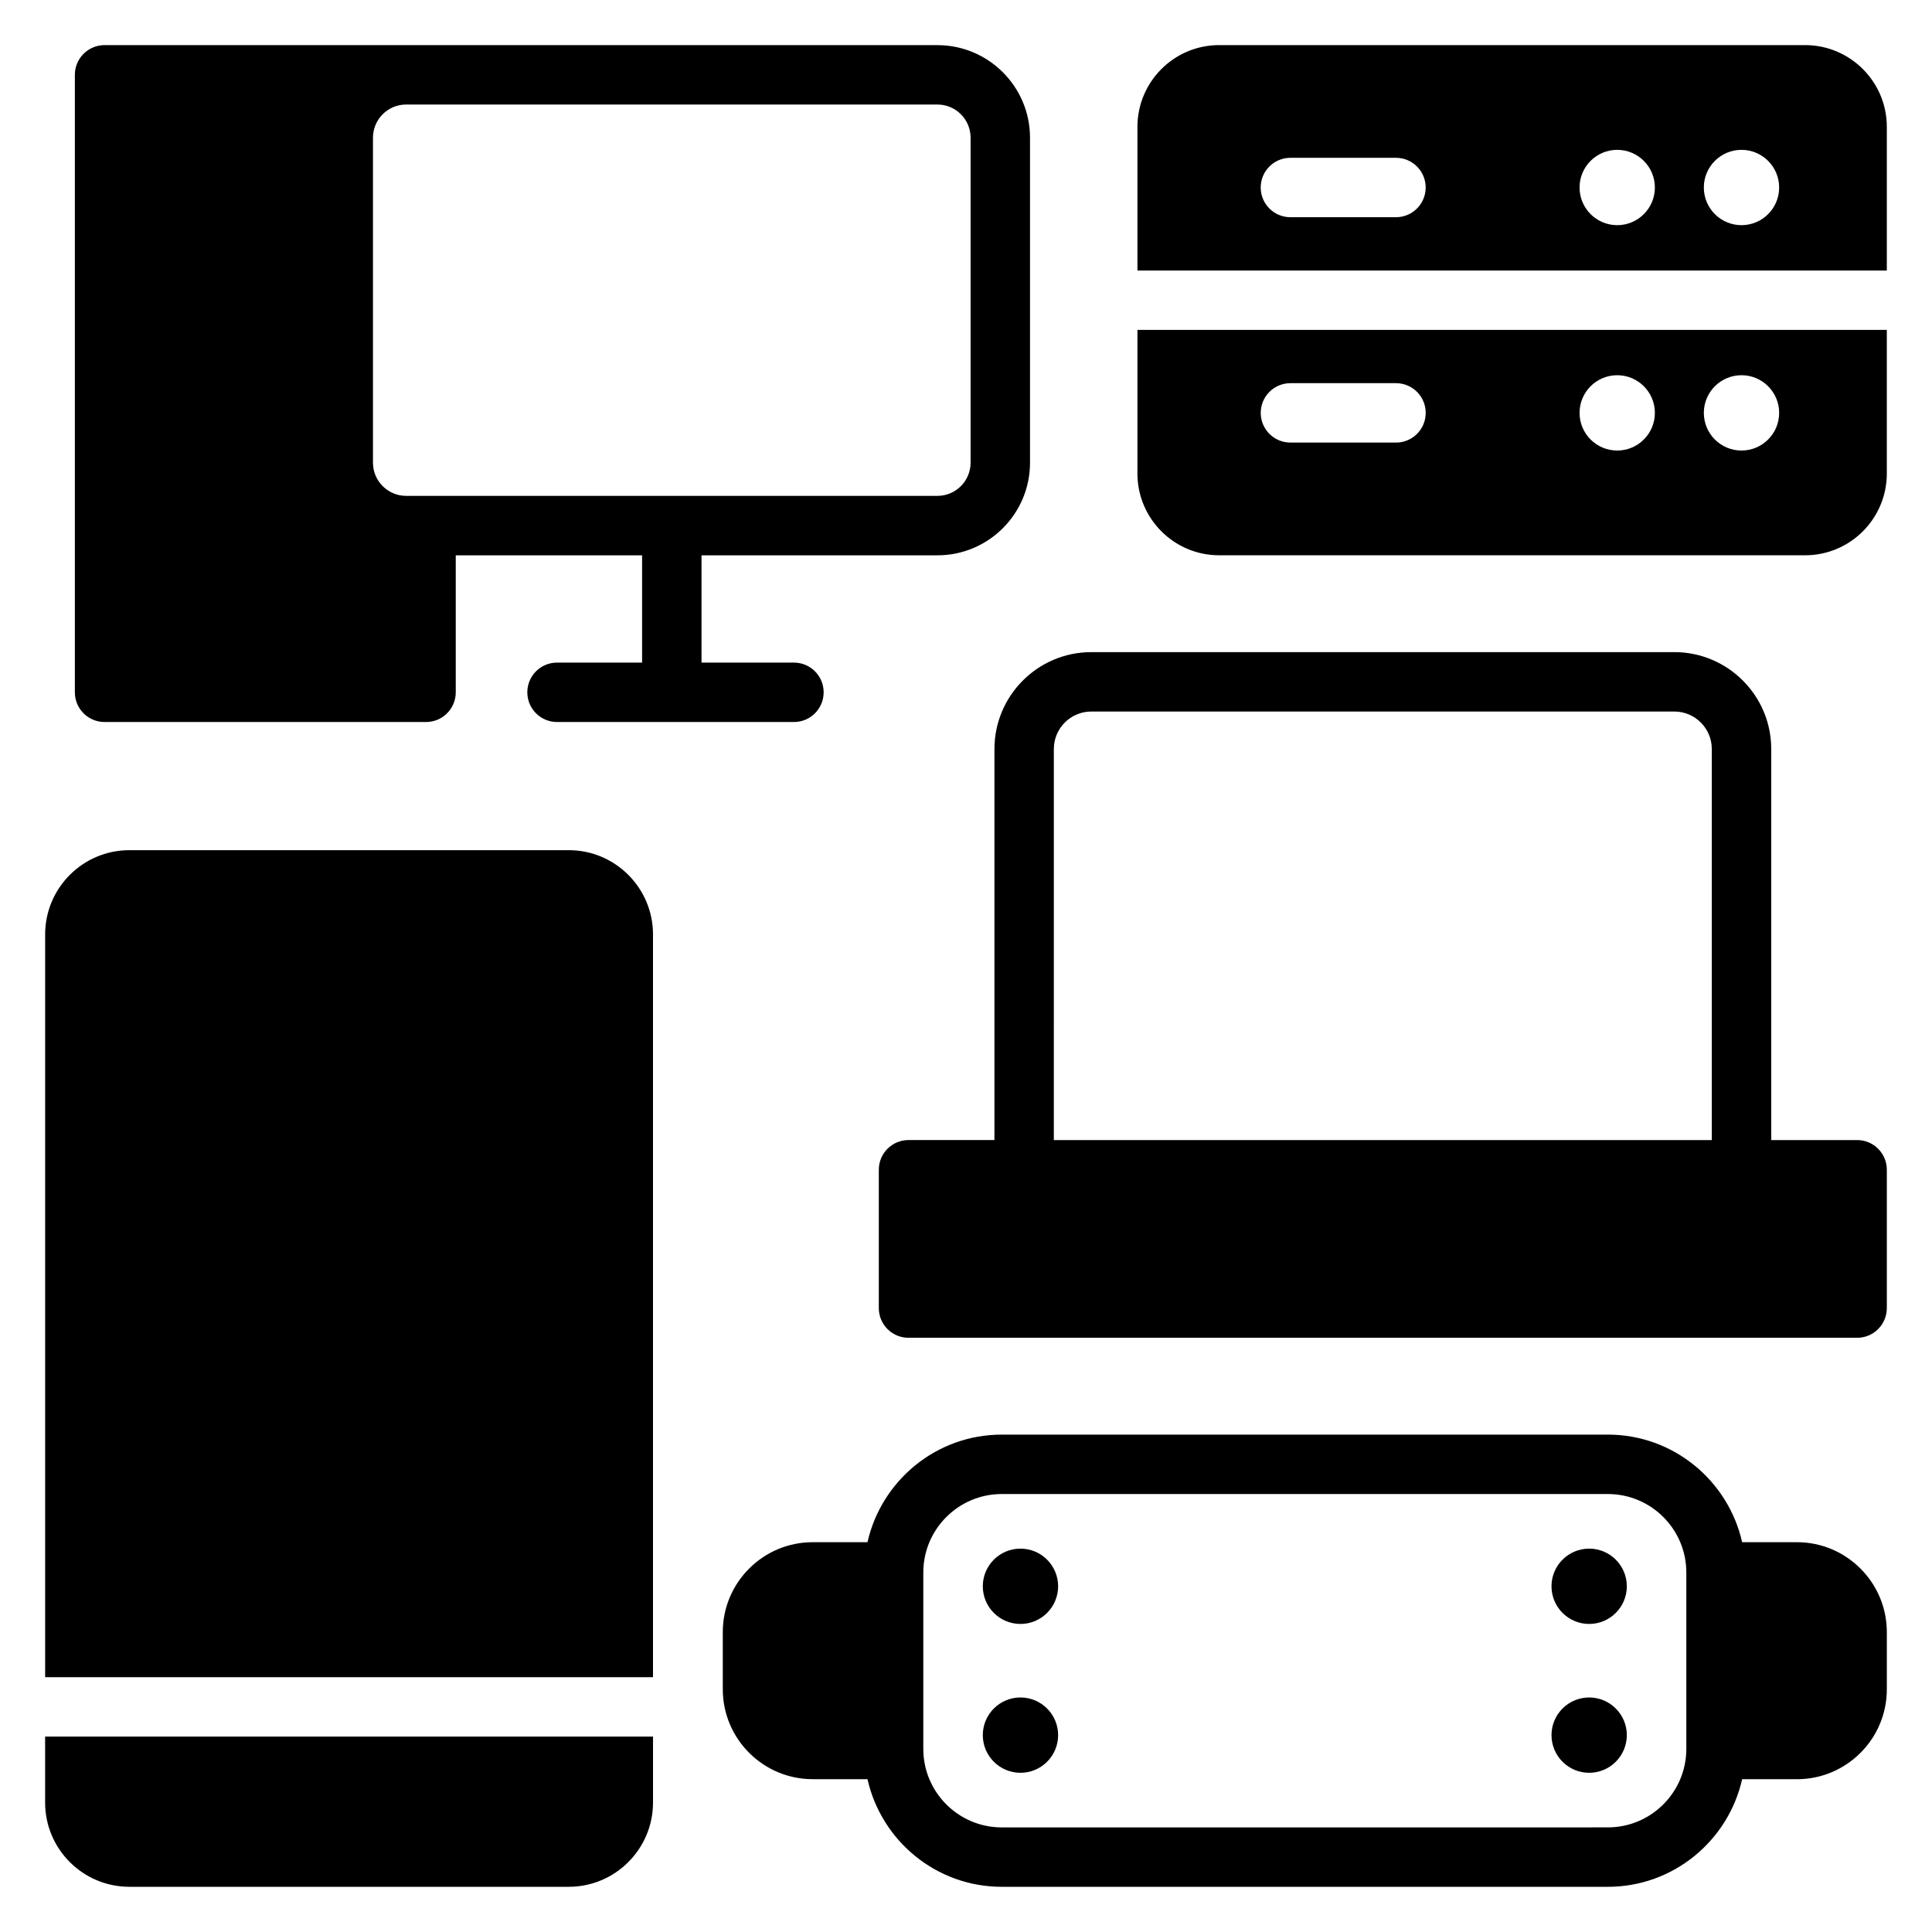 <?xml version="1.0" encoding="UTF-8"?>
<!-- Uploaded to: ICON Repo, www.svgrepo.com, Generator: ICON Repo Mixer Tools -->
<svg fill="#000000" width="800px" height="800px" version="1.1" viewBox="144 144 512 512" xmlns="http://www.w3.org/2000/svg">
 <path d="m636.16 446.13h-22.766v-103.64c0-14.152-11.516-25.672-25.672-25.672l-154.52 0.004c-14.152 0-25.664 11.516-25.664 25.672v103.63h-22.773c-4.344 0-7.871 3.519-7.871 7.871v36.66c0 4.352 3.527 7.871 7.871 7.871h251.39c4.344 0 7.871-3.519 7.871-7.871v-36.66c0-4.344-3.527-7.871-7.871-7.871zm-212.88-103.64c0-5.473 4.449-9.926 9.918-9.926h154.52c5.473 0 9.926 4.449 9.926 9.926v103.64h-174.37zm196.93 210.21h-14.523c-3.676-16.289-18.199-28.512-35.582-28.512h-160.63c-17.383 0-31.906 12.227-35.582 28.512h-14.523c-13.137 0-23.82 10.684-23.82 23.82v15.16c0 13.137 10.684 23.82 23.82 23.82h14.523c3.668 16.297 18.191 28.523 35.582 28.523h160.63c17.383 0 31.906-12.227 35.582-28.512h14.523c13.129 0 23.82-10.684 23.82-23.82v-15.16c0-13.141-10.684-23.832-23.82-23.832zm-29.316 54.789c0 11.461-9.328 20.789-20.789 20.789l-160.63 0.004c-11.461 0-20.789-9.328-20.789-20.789v-46.77c0-11.461 9.328-20.789 20.789-20.789h160.63c11.461 0 20.789 9.328 20.789 20.789zm-166.48-43.105c0 5.512-4.473 9.98-9.98 9.98-5.512 0-9.98-4.473-9.98-9.98 0-5.512 4.473-9.98 9.98-9.98s9.98 4.469 9.98 9.98zm150.71 0c0 5.512-4.473 9.98-9.98 9.98-5.512 0-9.98-4.473-9.98-9.98 0-5.512 4.473-9.98 9.98-9.98 5.508 0 9.98 4.469 9.98 9.98zm-150.71 39.445c0 5.512-4.473 9.98-9.98 9.98-5.512 0-9.98-4.473-9.98-9.98 0-5.512 4.473-9.98 9.98-9.98s9.98 4.473 9.98 9.98zm150.71 0c0 5.512-4.473 9.98-9.98 9.98-5.512 0-9.98-4.473-9.98-9.98 0-5.512 4.473-9.98 9.98-9.98 5.508 0 9.98 4.473 9.98 9.98zm-182.7-447.87h-220.71c-4.348 0-7.875 3.519-7.875 7.871v163.64c0 4.352 3.527 7.871 7.871 7.871h85.199c4.344 0 7.871-3.519 7.871-7.871v-36.305h49.383v28.434h-22.547c-4.344 0-7.871 3.519-7.871 7.871 0 4.352 3.527 7.871 7.871 7.871h62.789c4.344 0 7.871-3.519 7.871-7.871 0-4.352-3.527-7.871-7.871-7.871h-24.496v-28.434h62.52c13.531 0 24.535-11.004 24.535-24.535v-86.129c0-13.531-11.004-24.539-24.535-24.539zm8.793 110.66c0 4.848-3.945 8.793-8.793 8.793h-140.79c-4.848 0-8.793-3.945-8.793-8.793v-86.125c0-4.852 3.945-8.793 8.793-8.793h140.79c4.848 0 8.793 3.945 8.793 8.793zm242.81-50.93v-38.078c0-11.941-9.715-21.656-21.648-21.656h-155.29c-11.941 0-21.656 9.715-21.656 21.656v38.078zm-38.512-31.977c5.512 0 9.98 4.473 9.98 9.98 0 5.512-4.473 9.98-9.98 9.98-5.508 0.004-9.98-4.469-9.98-9.98 0-5.508 4.465-9.98 9.98-9.98zm-32.934 0c5.512 0 9.98 4.473 9.98 9.98 0 5.512-4.473 9.98-9.98 9.98-5.512 0-9.98-4.473-9.98-9.98-0.004-5.508 4.469-9.98 9.98-9.98zm-86.609 2.109h27.977c4.344 0 7.871 3.519 7.871 7.871s-3.527 7.871-7.871 7.871h-27.977c-4.344 0-7.871-3.519-7.871-7.871s3.527-7.871 7.871-7.871zm-40.539 45.609v38.07c0 11.941 9.715 21.656 21.656 21.656h155.29c11.941 0 21.648-9.715 21.648-21.656v-38.07zm68.523 29.859h-27.977c-4.344 0-7.871-3.519-7.871-7.871 0-4.352 3.527-7.871 7.871-7.871h27.977c4.344 0 7.871 3.519 7.871 7.871 0 4.352-3.523 7.871-7.871 7.871zm58.625 2.109c-5.512 0-9.98-4.473-9.98-9.98 0-5.512 4.473-9.98 9.98-9.98 5.512 0 9.98 4.473 9.98 9.98 0 5.512-4.473 9.98-9.98 9.98zm32.934 0c-5.512 0-9.98-4.473-9.98-9.98 0-5.512 4.473-9.98 9.98-9.98 5.512 0 9.98 4.473 9.98 9.98 0.004 5.512-4.469 9.98-9.98 9.98zm-449.55 325.07v-196.84c0-12.305 10.012-22.324 22.324-22.324h116.44c12.312 0 22.324 10.012 22.324 22.324v196.84zm161.09 15.746v17.484c0 12.305-10.012 22.324-22.324 22.324h-116.45c-12.309 0-22.324-10.012-22.324-22.324v-17.484z"/>
</svg>
